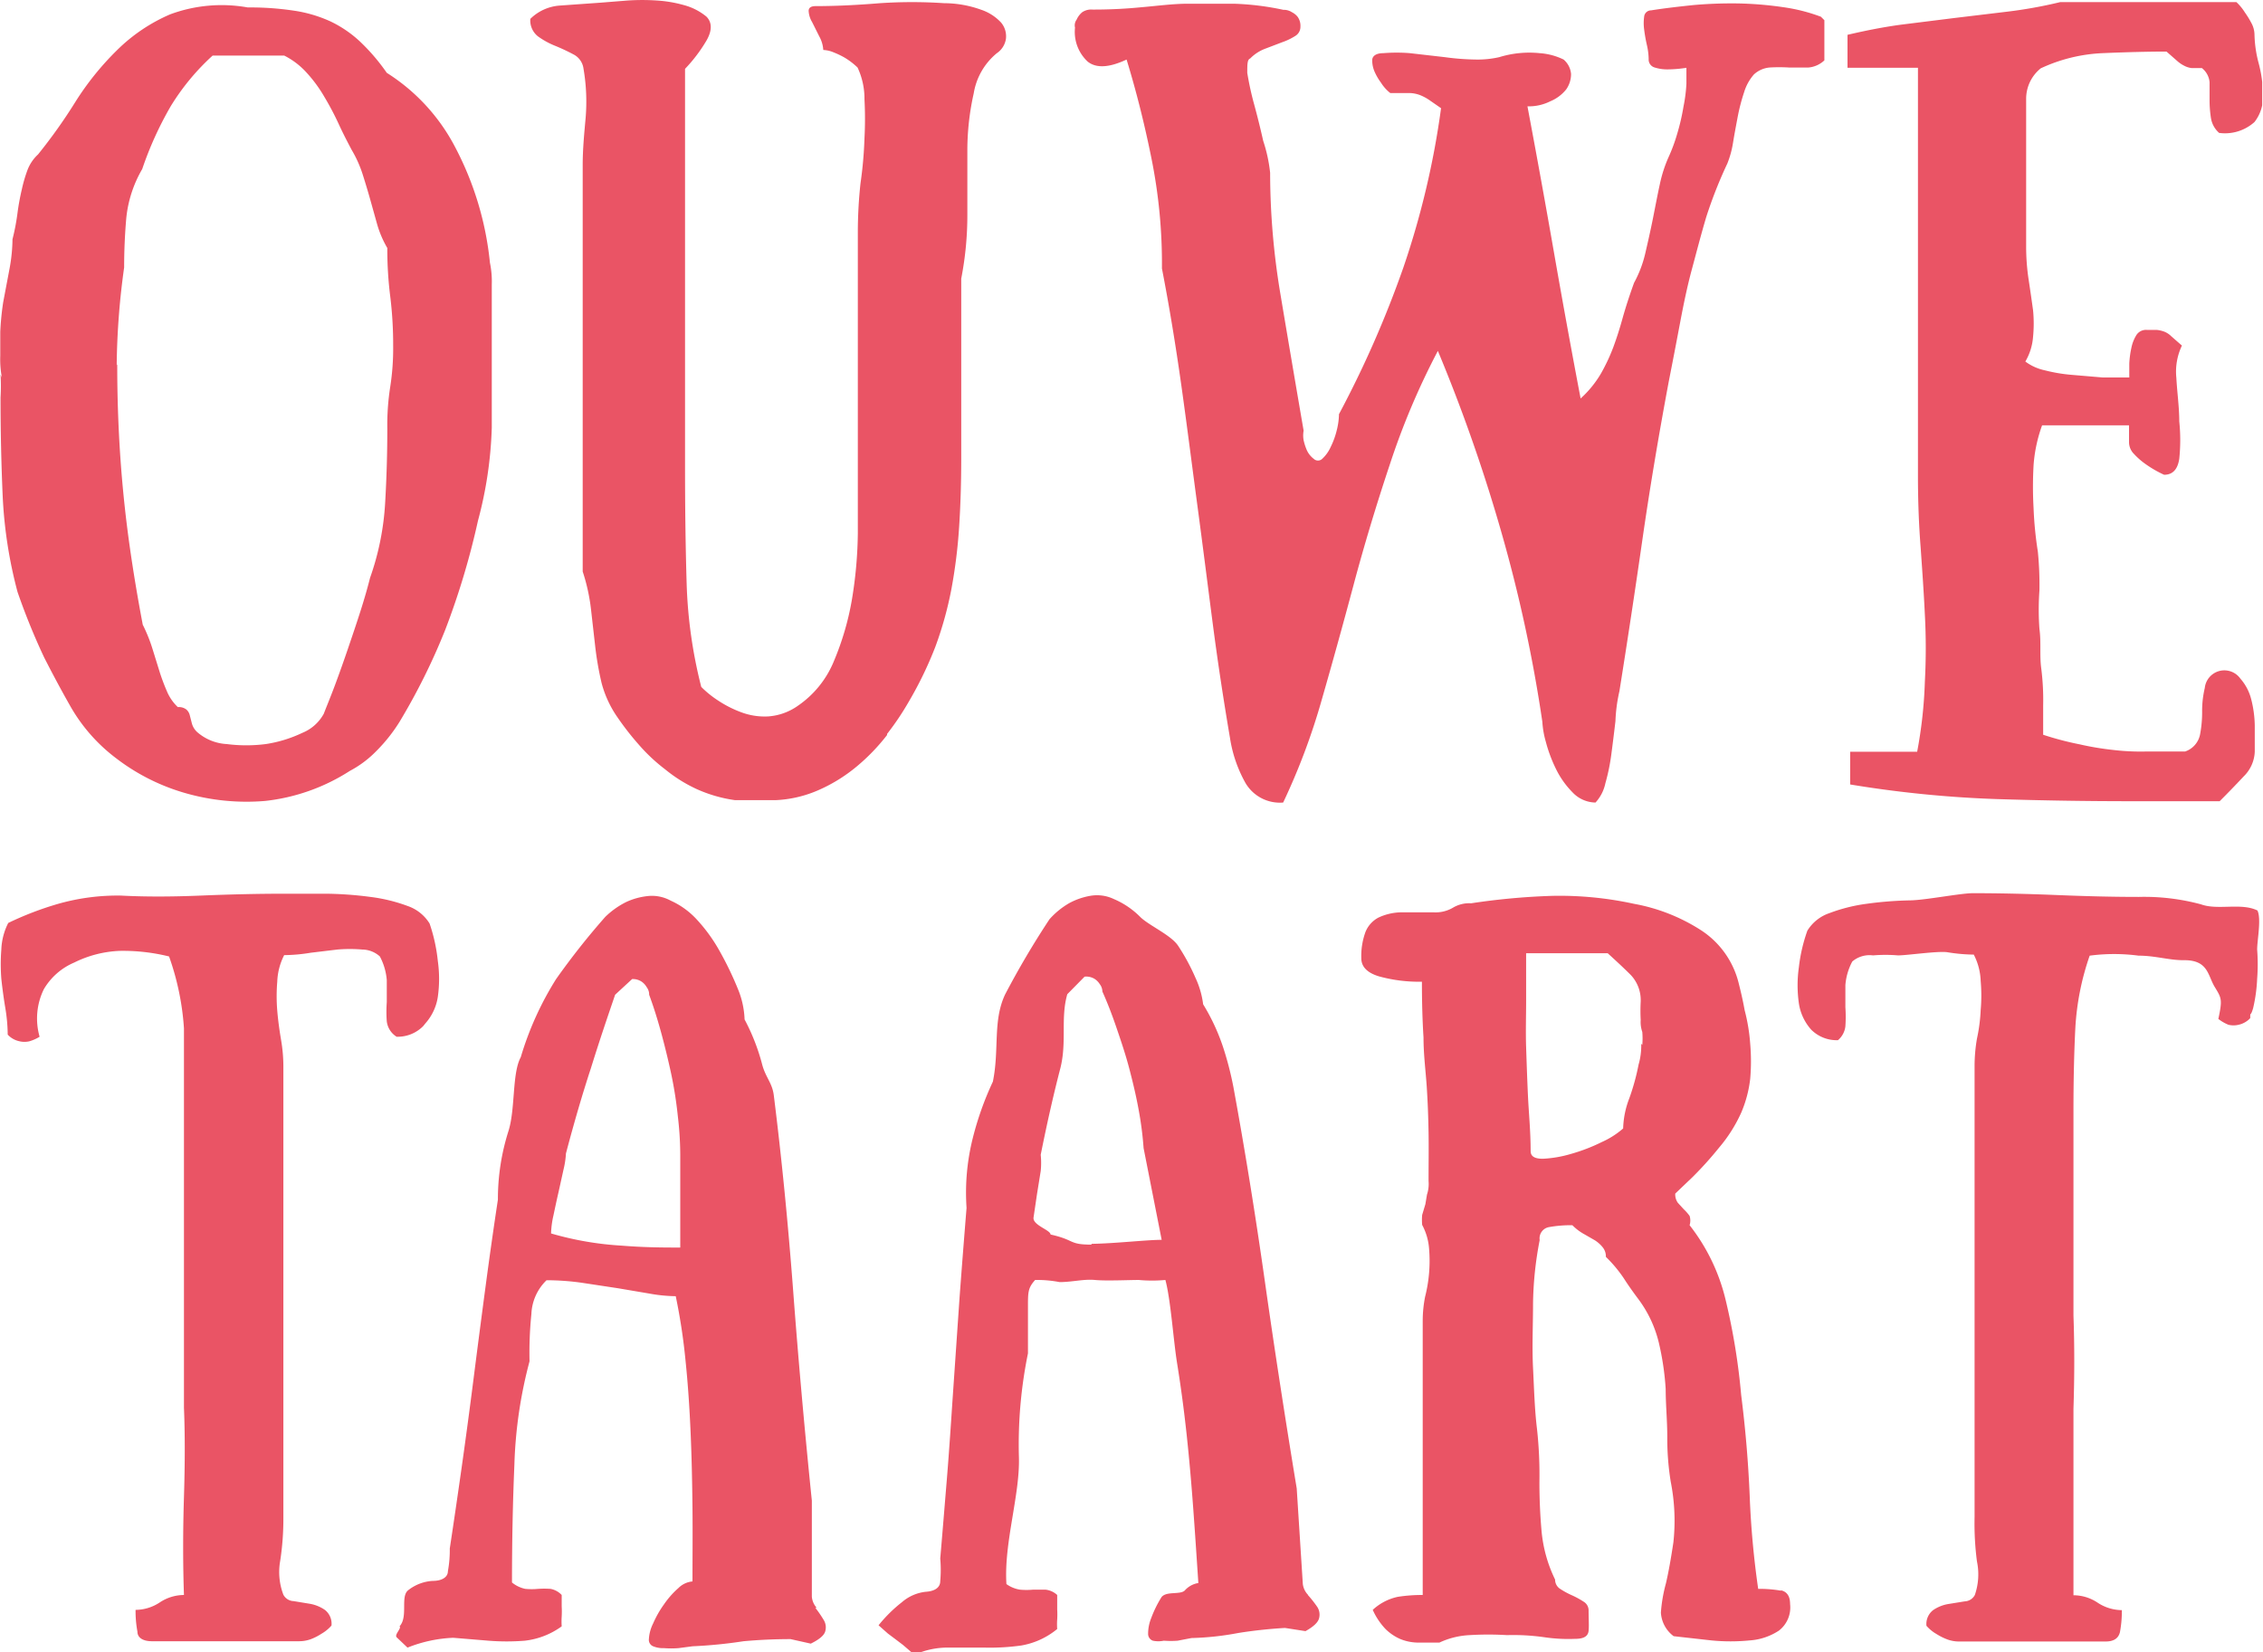 <svg xmlns="http://www.w3.org/2000/svg" xmlns:xlink="http://www.w3.org/1999/xlink" viewBox="0 0 85.13 62.16"><defs><style>.cls-1{fill:none;}.cls-2{clip-path:url(#clip-path);}.cls-3{fill:#ea5465;}</style><clipPath id="clip-path" transform="translate(-0.08)"><rect class="cls-1" y="0.02" width="85.18" height="62.17"/></clipPath></defs><title>logo</title><g id="Laag_2" data-name="Laag 2"><g id="Laag_1-2" data-name="Laag 1"><g class="cls-2"><path class="cls-3" d="M4.47,13.74a28.34,28.34,0,0,1,.28-3.68q0-.93.08-1.85a4.56,4.56,0,0,1,.6-1.85A13.08,13.08,0,0,1,6.5,4,8.7,8.7,0,0,1,8.08,2.09h2.69a2.86,2.86,0,0,1,.85.65,5.17,5.17,0,0,1,.66.9,10.74,10.74,0,0,1,.53,1c.16.35.33.68.5,1a4.47,4.47,0,0,1,.41.91q.15.47.28.93l.26.93a3.88,3.88,0,0,0,.39.92,14.2,14.2,0,0,0,.11,1.82A14.8,14.8,0,0,1,14.87,13a9.37,9.37,0,0,1-.11,1.55,9.27,9.27,0,0,0-.11,1.58q0,1.38-.08,2.76A10.16,10.16,0,0,1,14,21.74c-.09.36-.21.78-.36,1.25s-.31.94-.47,1.41-.32.92-.48,1.35-.31.79-.43,1.1a1.61,1.61,0,0,1-.81.72,4.89,4.89,0,0,1-1.37.42,5.76,5.76,0,0,1-1.47,0,1.84,1.84,0,0,1-1.1-.44.68.68,0,0,1-.21-.33l-.08-.31a.41.41,0,0,0-.13-.22.46.46,0,0,0-.32-.09,1.74,1.74,0,0,1-.4-.57,7.85,7.85,0,0,1-.28-.74l-.27-.87a6,6,0,0,0-.37-.92c-.17-.9-.34-1.88-.49-2.94s-.27-2.17-.35-3.32-.12-2.33-.12-3.54m-4.39.39a6.88,6.88,0,0,1,0,.86q0,1.86.08,3.69a17,17,0,0,0,.56,3.63,24.94,24.94,0,0,0,1,2.46q.51,1,1,1.86a6.42,6.42,0,0,0,1.69,1.92A7.79,7.79,0,0,0,7,29.82a8.34,8.34,0,0,0,3.05.31A7.36,7.36,0,0,0,13.24,29a4,4,0,0,0,1-.75,6.13,6.13,0,0,0,.86-1.08,23.81,23.81,0,0,0,1.73-3.48,28.72,28.72,0,0,0,1.23-4.1,15.14,15.14,0,0,0,.52-3.5V10.71a3.49,3.49,0,0,0-.07-.83,11.84,11.84,0,0,0-1.29-4.31,7.28,7.28,0,0,0-2.59-2.83,7.51,7.51,0,0,0-1-1.17A4.39,4.39,0,0,0,12.5.8,5.08,5.08,0,0,0,11.13.4,11,11,0,0,0,9.4.28,5.57,5.57,0,0,0,6.48.54a6.47,6.47,0,0,0-2,1.35A10.74,10.74,0,0,0,2.93,3.81a19.81,19.81,0,0,1-1.42,2,1.55,1.55,0,0,0-.39.57,5.35,5.35,0,0,0-.22.75A8.81,8.81,0,0,0,.74,8,8.26,8.26,0,0,1,.55,9a6.36,6.36,0,0,1-.11,1.1L.2,11.37a10.46,10.46,0,0,0-.11,1.11v.9a3.69,3.69,0,0,0,.06.82" transform="translate(-0.08)"/><path class="cls-3" d="M33.45,27.61a10.27,10.27,0,0,0,.82-1.22,14.13,14.13,0,0,0,1-2.07,13.59,13.59,0,0,0,.6-2.16,19.56,19.56,0,0,0,.29-2.33q.08-1.22.08-2.6V10.48a12.41,12.41,0,0,0,.23-2.42V5.63a9.83,9.83,0,0,1,.24-2.12A2.47,2.47,0,0,1,37.58,2a.79.79,0,0,0,.34-.53.8.8,0,0,0-.18-.62A1.8,1.8,0,0,0,37,.37a4.14,4.14,0,0,0-1.4-.25,18.21,18.21,0,0,0-2.42,0q-1.33.11-2.42.11c-.17,0-.26.06-.26.18a.9.9,0,0,0,.13.42l.27.54a1.19,1.19,0,0,1,.15.51,1.12,1.12,0,0,1,.39.09,3.18,3.18,0,0,1,.4.19,2.7,2.7,0,0,1,.5.38,2.77,2.77,0,0,1,.26,1.2,13.87,13.87,0,0,1,0,1.46,15.27,15.27,0,0,1-.15,1.7,17.26,17.26,0,0,0-.1,1.83V20.07a16.18,16.18,0,0,1-.22,2.47,10.5,10.5,0,0,1-.68,2.33,3.75,3.75,0,0,1-1.37,1.69,2.2,2.2,0,0,1-1.1.39,2.52,2.52,0,0,1-1-.15,4.22,4.22,0,0,1-.89-.45,3.83,3.83,0,0,1-.63-.51,17.84,17.84,0,0,1-.55-3.9q-.06-2-.06-4.35v-15a5.77,5.77,0,0,0,.81-1.07c.21-.37.21-.67,0-.89A2.23,2.23,0,0,0,25.8.19a4.82,4.82,0,0,0-1-.17,8.19,8.19,0,0,0-1.12,0l-1,.08L21.13.21a1.75,1.75,0,0,0-1.1.5.76.76,0,0,0,.29.66,3,3,0,0,0,.66.36,7.48,7.48,0,0,1,.68.32.7.7,0,0,1,.37.53,7.34,7.34,0,0,1,.08,1.86C22.06,5,22,5.59,22,6.21V21.5a7.12,7.12,0,0,1,.31,1.4l.16,1.41a11.82,11.82,0,0,0,.24,1.38A4.06,4.06,0,0,0,23.32,27a10.37,10.37,0,0,0,.78,1,6.56,6.56,0,0,0,1,.94,5.49,5.49,0,0,0,1.18.74,5.26,5.26,0,0,0,1.45.42h1.53a4.5,4.5,0,0,0,1.57-.36,6,6,0,0,0,1.47-.9,7.54,7.54,0,0,0,1.15-1.19" transform="translate(-0.08)"/><path class="cls-3" d="M68.58.63A6.61,6.61,0,0,0,67.16.27,13.35,13.35,0,0,0,65.5.13a16.29,16.29,0,0,0-1.71.06c-.57.06-1.1.12-1.6.2a.26.26,0,0,0-.26.24,1.75,1.75,0,0,0,0,.48,5.74,5.74,0,0,0,.1.57,2.56,2.56,0,0,1,.07.54.31.31,0,0,0,.23.32,1.55,1.55,0,0,0,.48.07,4.6,4.6,0,0,0,.71-.06v.6a5.79,5.79,0,0,1-.11.86,8.14,8.14,0,0,1-.23,1,6.4,6.4,0,0,1-.34.92,5.06,5.06,0,0,0-.32,1c-.09.41-.17.84-.26,1.29s-.19.89-.29,1.32a4.38,4.38,0,0,1-.42,1.1q-.25.69-.42,1.29c-.11.4-.23.78-.36,1.13a7,7,0,0,1-.47,1,4,4,0,0,1-.76.93q-.52-2.73-1-5.48T57.54,4a1.8,1.8,0,0,0,.86-.19A1.5,1.5,0,0,0,59,3.36a1,1,0,0,0,.18-.58.8.8,0,0,0-.28-.54A2.41,2.41,0,0,0,58,2a3.84,3.84,0,0,0-1.52.15,3.68,3.68,0,0,1-.85.09,9.39,9.39,0,0,1-1.2-.09L53.12,2a6.18,6.18,0,0,0-1,0c-.28,0-.42.11-.42.27a1.07,1.07,0,0,0,.1.45,2.13,2.13,0,0,0,.23.39,1.51,1.51,0,0,0,.35.39h.68a1.19,1.19,0,0,1,.47.09,1.85,1.85,0,0,1,.37.21l.39.27a31.57,31.57,0,0,1-1.42,6,39.35,39.35,0,0,1-2.42,5.51,2.57,2.57,0,0,1-.08.59,3,3,0,0,1-.23.64,1.38,1.38,0,0,1-.32.45.23.23,0,0,1-.32,0l0,0a.85.85,0,0,1-.27-.35,2,2,0,0,1-.11-.35,1,1,0,0,1,0-.36q-.48-2.79-.87-5.12a27.69,27.69,0,0,1-.39-4.58,5.74,5.74,0,0,0-.26-1.2q-.16-.71-.34-1.37A11.23,11.23,0,0,1,47,2.74c0-.32,0-.5.11-.54a1.56,1.56,0,0,1,.57-.37l.63-.24a2.36,2.36,0,0,0,.5-.24A.4.4,0,0,0,49,1a.58.58,0,0,0-.1-.36.63.63,0,0,0-.22-.18.55.55,0,0,0-.32-.09A10.36,10.36,0,0,0,46.5.14H44.77c-.56,0-1.14.08-1.73.13a18.12,18.12,0,0,1-1.86.09.61.61,0,0,0-.39.1.77.77,0,0,0-.21.28.36.36,0,0,0-.06.3A1.52,1.52,0,0,0,41,2.32q.48.38,1.46-.08Q43,4,43.39,5.93a20,20,0,0,1,.4,4.17c.28,1.44.52,2.91.73,4.4s.4,3,.6,4.49.39,3,.58,4.46.41,2.9.65,4.31a5,5,0,0,0,.58,1.69,1.5,1.5,0,0,0,1.42.74,24.7,24.7,0,0,0,1.45-3.86Q50.41,24.21,51,22t1.36-4.52a27.64,27.64,0,0,1,1.81-4.28,62,62,0,0,1,2.38,6.79,54.85,54.85,0,0,1,1.55,7.16,3.42,3.42,0,0,0,.13.75,5.45,5.45,0,0,0,.37,1,3.31,3.31,0,0,0,.63.9,1.21,1.21,0,0,0,.87.39,1.53,1.53,0,0,0,.37-.72,7.62,7.62,0,0,0,.23-1.13q.08-.61.15-1.21A6,6,0,0,1,61,26q.45-2.82.86-5.67t1-6c.15-.76.29-1.49.42-2.18s.27-1.37.44-2,.35-1.33.55-2a16.77,16.77,0,0,1,.79-2,3.63,3.63,0,0,0,.21-.76c.05-.31.11-.63.18-1a7.2,7.2,0,0,1,.24-.92,1.8,1.8,0,0,1,.37-.67,1,1,0,0,1,.58-.26,6.1,6.1,0,0,1,.74,0h.73a1,1,0,0,0,.6-.27V.76" transform="translate(-0.08)"/><path class="cls-3" d="M80.21,30.14h3.37q.48-.48.9-.93a1.37,1.37,0,0,0,.42-.93v-1a4.23,4.23,0,0,0-.14-1,1.86,1.86,0,0,0-.4-.75.74.74,0,0,0-1.34.35,3.73,3.73,0,0,0-.1.87,4.45,4.45,0,0,1-.08.89.85.85,0,0,1-.56.63H80.82a8.72,8.72,0,0,1-1.26-.06A10.91,10.91,0,0,1,78.31,28a11.46,11.46,0,0,1-1.37-.36v-1.1a9.52,9.52,0,0,0-.07-1.38c-.07-.49,0-1-.07-1.5a10,10,0,0,1,0-1.45,12.55,12.55,0,0,0-.06-1.46,13.89,13.89,0,0,1-.16-1.62,14.36,14.36,0,0,1,0-1.64A5.56,5.56,0,0,1,76.9,16h3.27v.63a.63.63,0,0,0,.19.45,2.68,2.68,0,0,0,.45.39,4.17,4.17,0,0,0,.68.39q.48,0,.57-.6a6.86,6.86,0,0,0,0-1.41c0-.54-.08-1.08-.11-1.64A2.28,2.28,0,0,1,82.16,13l-.4-.35a.78.78,0,0,0-.28-.18,1.16,1.16,0,0,0-.27-.06h-.37a.43.43,0,0,0-.39.19,1.45,1.45,0,0,0-.19.48,3.54,3.54,0,0,0-.08.6v.52h-1L78,14.1a6.08,6.08,0,0,1-1-.17,1.86,1.86,0,0,1-.73-.33,2.15,2.15,0,0,0,.29-.93,5.11,5.11,0,0,0,0-1q-.07-.51-.16-1.11a8.29,8.29,0,0,1-.1-1.29V3.7a1.47,1.47,0,0,1,.55-1.13A6.12,6.12,0,0,1,79.16,2q1.42-.06,2.42-.06l.41.36a1.21,1.21,0,0,0,.27.18.79.79,0,0,0,.26.08h.39a.76.76,0,0,1,.29.53v.66a4.43,4.43,0,0,0,.05.68.94.94,0,0,0,.31.57,1.66,1.66,0,0,0,1.33-.41,1.53,1.53,0,0,0,.32-1,4.81,4.81,0,0,0-.16-1.2,4.54,4.54,0,0,1-.16-1.08.94.94,0,0,0-.12-.45,3.38,3.38,0,0,0-.24-.39,1.93,1.93,0,0,0-.32-.39H77.58a17.25,17.25,0,0,1-2,.36l-2,.24-2,.25c-.66.09-1.32.22-2,.38V2.55h2.65V17.89q0,1.41.1,2.69c.06.85.12,1.7.16,2.54a23.54,23.54,0,0,1,0,2.52,17,17,0,0,1-.29,2.64H69.68v1.23a42.65,42.65,0,0,0,5.52.55q2.55.08,5,.08" transform="translate(-0.08)"/><path class="cls-3" d="M16.08,38.5a1.93,1.93,0,0,0,.47-1,4.82,4.82,0,0,0,0-1.35,6.31,6.31,0,0,0-.31-1.41,1.57,1.57,0,0,0-.83-.66,6.22,6.22,0,0,0-1.4-.34,13.62,13.62,0,0,0-1.66-.12H10.79q-1.47,0-3.16.07t-3,0A8.19,8.19,0,0,0,2.27,34a12,12,0,0,0-1.88.72,2.39,2.39,0,0,0-.26,1,7,7,0,0,0,0,1.1q.06.56.15,1.1a6.32,6.32,0,0,1,.09,1,.83.83,0,0,0,.44.25.81.81,0,0,0,.38,0A1.57,1.57,0,0,0,1.57,39a2.5,2.5,0,0,1,.16-1.79,2.42,2.42,0,0,1,1.14-1,4.22,4.22,0,0,1,1.71-.44,7.21,7.21,0,0,1,1.86.21A10,10,0,0,1,7,38.68Q7,40.06,7,41.83V52.95q.06,1.44,0,3.37T7,60a1.66,1.66,0,0,0-.91.28,1.66,1.66,0,0,1-.91.28,4.25,4.25,0,0,0,.07.82c0,.24.23.36.54.36h5.54a1.3,1.3,0,0,0,.45-.08,2.1,2.1,0,0,0,.39-.2,1.48,1.48,0,0,0,.38-.31.66.66,0,0,0-.25-.59,1.43,1.43,0,0,0-.57-.23l-.61-.1a.45.45,0,0,1-.38-.24,2.39,2.39,0,0,1-.12-1.27,10.39,10.39,0,0,0,.12-1.62v-17a6,6,0,0,0-.09-1c-.06-.36-.11-.72-.14-1.08a6.59,6.59,0,0,1,0-1.09,2.38,2.38,0,0,1,.26-1,6.38,6.38,0,0,0,1-.09l1-.12a5.53,5.53,0,0,1,.94,0,1,1,0,0,1,.66.26,2.28,2.28,0,0,1,.26.89v.83a4.92,4.92,0,0,0,0,.72A.79.79,0,0,0,15,39a1.35,1.35,0,0,0,1-.4" transform="translate(-0.08)"/><path class="cls-3" d="M41.14,46.82c-.87,0-.6-.17-1.54-.38,0-.17-.68-.35-.64-.64l.13-.88.14-.87a3,3,0,0,0,0-.61q.36-1.8.74-3.26c.25-1,0-1.88.26-2.78l.65-.66a.6.6,0,0,1,.37.08.63.63,0,0,1,.2.2.47.47,0,0,1,.1.28c.19.42.37.89.54,1.39s.34,1,.48,1.54.25,1,.35,1.55a12.94,12.94,0,0,1,.18,1.41l.68,3.45c-.58,0-1.77.14-2.64.15M49.29,60a.72.72,0,0,1-.2-.41l-.23-3.6q-.66-4-1.2-7.8t-1.18-7.29a12.3,12.3,0,0,0-.39-1.51,7.72,7.72,0,0,0-.75-1.61,3.33,3.33,0,0,0-.29-1,7.83,7.83,0,0,0-.65-1.2c-.26-.4-1.09-.76-1.42-1.08a3.11,3.11,0,0,0-1-.68,1.47,1.47,0,0,0-.89-.12,2.59,2.59,0,0,0-.78.27,3,3,0,0,0-.75.61,32.29,32.29,0,0,0-1.67,2.83c-.47,1-.21,2.06-.46,3.28a11.68,11.68,0,0,0-.76,2.14,8.41,8.41,0,0,0-.23,2.61q-.13,1.59-.26,3.33l-.24,3.49c-.08,1.17-.15,2.28-.24,3.37s-.17,2.08-.25,3a4.71,4.71,0,0,1,0,.85c0,.25-.22.38-.55.4a1.64,1.64,0,0,0-.89.39,5.33,5.33,0,0,0-.88.87l.35.31.28.21.29.22.43.37a3,3,0,0,1,1.32-.27h1.34a8.45,8.45,0,0,0,1.36-.08,2.89,2.89,0,0,0,1.35-.62,2.38,2.38,0,0,1,0-.36,3.34,3.34,0,0,0,0-.38V60a.77.77,0,0,0-.44-.2h-.47a2.72,2.72,0,0,1-.49,0,1.19,1.19,0,0,1-.51-.21c-.1-1.54.51-3.35.47-4.76a17.1,17.1,0,0,1,.34-3.92V49.15c0-.54,0-.7.27-1a4.46,4.46,0,0,1,.92.08c.47,0,.91-.12,1.33-.08s1.27,0,1.65,0a5.46,5.46,0,0,0,1,0c.2.74.3,2.26.44,3.13s.26,1.76.36,2.69.18,1.86.25,2.81.13,1.87.19,2.77a.86.86,0,0,0-.51.28c-.18.18-.75,0-.9.29a4.21,4.21,0,0,0-.36.74,1.57,1.57,0,0,0-.12.6.27.27,0,0,0,.18.26,1,1,0,0,0,.41,0,3.57,3.57,0,0,0,.52,0l.52-.1a10.78,10.78,0,0,0,1.76-.19,17.64,17.64,0,0,1,1.76-.19l.77.12q.45-.25.51-.48a.53.53,0,0,0-.08-.45,4.46,4.46,0,0,0-.34-.43" transform="translate(-0.08)"/><path class="cls-3" d="M61.82,39.26a2.58,2.58,0,0,1-.1.79,8.44,8.44,0,0,1-.35,1.27,3.38,3.38,0,0,0-.23,1.13,3.17,3.17,0,0,1-.8.51,6.7,6.7,0,0,1-1.17.45,4.47,4.47,0,0,1-1.05.18c-.31,0-.46-.09-.46-.29,0-.74-.07-1.42-.1-2.06s-.05-1.25-.07-1.84,0-1.18,0-1.76V35.86h3.07c.33.3.62.57.87.82a1.38,1.38,0,0,1,.37,1,6.59,6.59,0,0,0,0,.69,1.12,1.12,0,0,0,.06.45,2.92,2.92,0,0,1,0,.49m5.23,20.53a4.73,4.73,0,0,0-.87-.07,33.43,33.43,0,0,1-.32-3.51q-.08-1.9-.32-3.78A24.51,24.51,0,0,0,65,48.92a7.3,7.3,0,0,0-1.36-2.83.59.59,0,0,0,0-.35,1.78,1.78,0,0,0-.22-.25l-.22-.24a.54.54,0,0,1-.1-.35l.65-.62a13.56,13.56,0,0,0,1-1.11,5.55,5.55,0,0,0,.83-1.31,4.55,4.55,0,0,0,.34-1.28,7.66,7.66,0,0,0,0-1.31A6.9,6.9,0,0,0,65.71,38c-.07-.39-.15-.72-.22-1a3.32,3.32,0,0,0-1.41-2,6.93,6.93,0,0,0-2.53-1,13.14,13.14,0,0,0-3.07-.3,25.65,25.65,0,0,0-3.06.28,1.19,1.19,0,0,0-.69.17,1.29,1.29,0,0,1-.72.17H52.78a2.09,2.09,0,0,0-.85.2,1.06,1.06,0,0,0-.48.53,2.64,2.64,0,0,0-.16,1c0,.32.23.55.67.68a5.66,5.66,0,0,0,1.61.2q0,1.15.06,2.1c0,.63.08,1.24.12,1.83s.06,1.17.07,1.75,0,1.18,0,1.82a1.27,1.27,0,0,1-.06.51l-.06.36-.12.4a2,2,0,0,0,0,.38,2.24,2.24,0,0,1,.26.9,5.49,5.49,0,0,1-.15,1.8,4.66,4.66,0,0,0-.09.9V60a5.91,5.91,0,0,0-.94.07,2,2,0,0,0-.94.49,2.57,2.57,0,0,0,.48.72,1.85,1.85,0,0,0,.54.37,1.8,1.8,0,0,0,.64.14h.85a3,3,0,0,1,1.13-.28,11.67,11.67,0,0,1,1.41,0,8.28,8.28,0,0,1,1.41.08,6.19,6.19,0,0,0,1.16.06c.32,0,.48-.1.5-.3s0-.45,0-.78a.38.38,0,0,0-.19-.32,3.21,3.21,0,0,0-.44-.24,3,3,0,0,1-.44-.24.41.41,0,0,1-.19-.35,5.24,5.24,0,0,1-.51-1.83q-.08-.9-.08-1.83a15.87,15.87,0,0,0-.09-2c-.09-.73-.11-1.5-.15-2.3s0-1.6,0-2.41A13.31,13.31,0,0,1,58,46.65a.43.43,0,0,1,.36-.49h0a4.66,4.66,0,0,1,.87-.07,1.91,1.91,0,0,0,.45.34l.4.23a1.21,1.21,0,0,1,.29.26.54.54,0,0,1,.12.36,5.12,5.12,0,0,1,.67.8c.14.22.32.48.56.8a4.49,4.49,0,0,1,.76,1.62,10.37,10.37,0,0,1,.26,1.75c0,.59.06,1.19.06,1.79a10.2,10.2,0,0,0,.13,1.7,7.57,7.57,0,0,1,.1,2.28c-.09.6-.18,1.11-.28,1.54a5.71,5.71,0,0,0-.19,1.1,1.19,1.19,0,0,0,.48.89l1.43.16a7.32,7.32,0,0,0,1.42,0A2.28,2.28,0,0,0,67,61.34a1.1,1.1,0,0,0,.42-1c0-.3-.12-.47-.36-.52" transform="translate(-0.08)"/><path class="cls-3" d="M85,34.25c-.61-.3-1.49,0-2.12-.23a8.21,8.21,0,0,0-2.34-.28q-1.38,0-3.08-.07t-3.16-.07c-.47,0-1.78.26-2.36.27a13.81,13.81,0,0,0-1.65.13,6.25,6.25,0,0,0-1.39.35,1.56,1.56,0,0,0-.83.66,6.13,6.13,0,0,0-.32,1.38,4.81,4.81,0,0,0,0,1.35,1.9,1.9,0,0,0,.47,1,1.36,1.36,0,0,0,1,.39.8.8,0,0,0,.28-.52,5.24,5.24,0,0,0,0-.72v-.83a2.24,2.24,0,0,1,.26-.89,1,1,0,0,1,.78-.23,5.63,5.63,0,0,1,.94,0c.34,0,1.49-.17,1.85-.12a6.47,6.47,0,0,0,1,.09,2.33,2.33,0,0,1,.26,1,6.16,6.16,0,0,1,0,1.08,6.38,6.38,0,0,1-.14,1.08,6.09,6.09,0,0,0-.09,1v17a10.89,10.89,0,0,0,.09,1.67A2.38,2.38,0,0,1,74.37,60a.45.45,0,0,1-.38.24l-.62.1a1.43,1.43,0,0,0-.57.23.66.66,0,0,0-.25.59,1.48,1.48,0,0,0,.38.31,2.15,2.15,0,0,0,.4.2,1.28,1.28,0,0,0,.45.08h5.51q.46,0,.54-.36a4.27,4.27,0,0,0,.07-.82,1.67,1.67,0,0,1-.91-.28,1.65,1.65,0,0,0-.91-.28V53q.06-1.83,0-3.52V41.83q0-1.77.07-3.15a9.92,9.92,0,0,1,.54-2.73,7,7,0,0,1,1.84,0c.64,0,1.17.18,1.72.17.9,0,.88.57,1.14,1s.3.47.14,1.21a1.59,1.59,0,0,0,.38.22.82.82,0,0,0,.38,0,.84.84,0,0,0,.44-.25c0-.28,0,0,.11-.38a5.94,5.94,0,0,0,.15-1.1,7.16,7.16,0,0,0,0-1.1c0-.36.17-1.19,0-1.49" transform="translate(-0.08)"/><path class="cls-3" d="M25.67,46.93c-.58,0-1.31,0-2.18-.07a12,12,0,0,1-2.68-.46,3.44,3.44,0,0,1,.09-.68c.06-.28.12-.57.19-.87l.19-.86a3.29,3.29,0,0,0,.09-.6q.47-1.78.94-3.21c.31-1,.61-1.88.91-2.76l.64-.59a.6.6,0,0,1,.36.1.64.64,0,0,1,.19.21.45.45,0,0,1,.09.28q.24.65.45,1.42t.38,1.56A15.38,15.38,0,0,1,25.58,42a12.61,12.61,0,0,1,.09,1.42ZM30.8,60.48a.71.71,0,0,1-.18-.42V56.45q-.41-4-.7-7.86t-.73-7.38c-.06-.49-.32-.68-.45-1.21a7.81,7.81,0,0,0-.65-1.65,3.3,3.3,0,0,0-.22-1.07,12.51,12.51,0,0,0-.74-1.54,6.1,6.1,0,0,0-.82-1.13,3,3,0,0,0-1-.73,1.47,1.47,0,0,0-.88-.17,2.58,2.58,0,0,0-.79.22,3.12,3.12,0,0,0-.79.56A27.64,27.64,0,0,0,21,36.83a11.86,11.86,0,0,0-1.33,2.94c-.33.6-.2,1.94-.46,2.77a8.46,8.46,0,0,0-.4,2.59q-.24,1.58-.47,3.31t-.45,3.46q-.22,1.73-.45,3.35t-.44,3a4.42,4.42,0,0,1-.07.85c0,.24-.24.37-.57.37a1.64,1.64,0,0,0-.91.34c-.33.23,0,1-.34,1.37.09.06-.2.31-.11.41l.41.39a5.19,5.19,0,0,1,1.72-.37l1.33.11a8.6,8.6,0,0,0,1.36,0,2.92,2.92,0,0,0,1.39-.54,2.87,2.87,0,0,1,0-.37,3.36,3.36,0,0,0,0-.38V60a.77.77,0,0,0-.42-.23,3.49,3.49,0,0,0-.47,0,2.59,2.59,0,0,1-.48,0,1.17,1.17,0,0,1-.5-.24q0-2.31.09-4.42A17,17,0,0,1,20,51.21a14.39,14.39,0,0,1,.07-1.78,1.87,1.87,0,0,1,.57-1.27,9.53,9.53,0,0,1,1.36.1l1.32.2,1.18.2a5.84,5.84,0,0,0,1,.1,22.38,22.38,0,0,1,.37,2.44c.09.87.15,1.78.19,2.7s.06,1.87.07,2.82,0,1.87,0,2.77a.86.86,0,0,0-.53.25,3.26,3.26,0,0,0-.54.61,3.88,3.88,0,0,0-.41.72,1.51,1.51,0,0,0-.16.59.26.26,0,0,0,.16.27,1,1,0,0,0,.41.07,3.7,3.7,0,0,0,.54,0l.53-.07a17.75,17.75,0,0,0,1.92-.19c.55-.05,1.14-.08,1.77-.08l.76.17q.47-.23.54-.45a.53.53,0,0,0-.06-.45,4.24,4.24,0,0,0-.31-.45" transform="translate(-0.08)"/></g></g></g></svg>